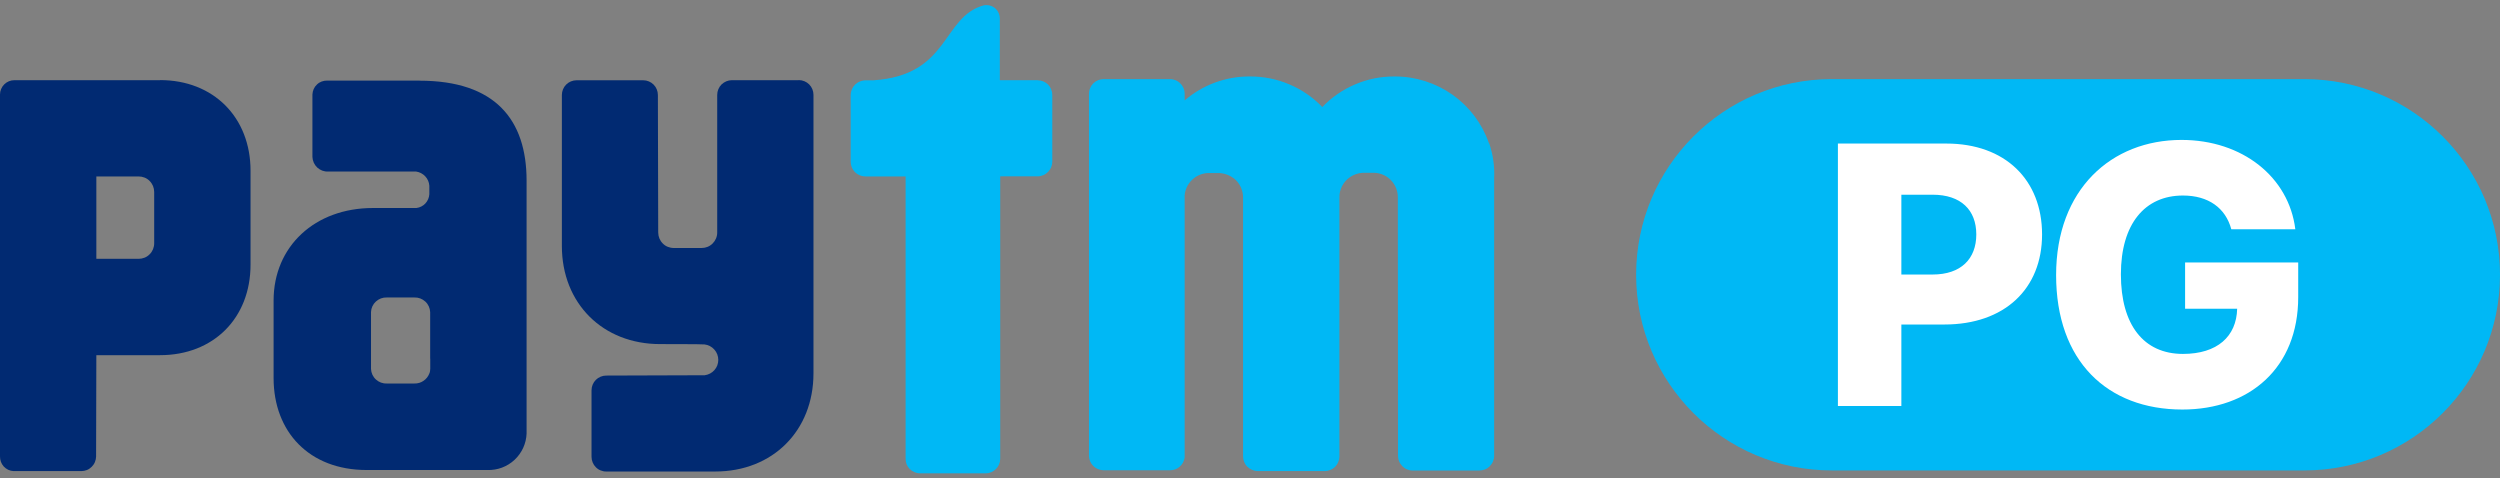 <svg width="162" height="31" viewBox="0 0 162 31" fill="none" xmlns="http://www.w3.org/2000/svg"><rect x="0" y="0" width="162" height="31" fill="#808080" stroke="none"/> <path d="M96.479 9.27C96.04 8.007 95.216 6.914 94.129 6.143C93.036 5.372 91.73 4.955 90.397 4.955H90.338C89.465 4.955 88.608 5.126 87.811 5.469C87.007 5.811 86.285 6.309 85.685 6.936C85.08 6.309 84.357 5.806 83.554 5.469C82.751 5.126 81.894 4.955 81.027 4.955H80.973C79.431 4.949 77.932 5.501 76.765 6.507V6.015C76.754 5.779 76.642 5.554 76.47 5.388C76.299 5.222 76.069 5.131 75.833 5.126H71.517C71.26 5.126 71.02 5.228 70.843 5.405C70.666 5.581 70.564 5.827 70.564 6.079V29.52C70.564 29.772 70.666 30.018 70.843 30.195C71.025 30.372 71.266 30.473 71.517 30.473H75.833C76.063 30.473 76.283 30.388 76.454 30.232C76.626 30.082 76.733 29.874 76.765 29.649V12.66C76.797 12.279 76.968 11.921 77.241 11.658C77.514 11.391 77.873 11.235 78.259 11.214H79.056C79.388 11.241 79.704 11.364 79.967 11.567C80.154 11.717 80.304 11.91 80.406 12.13C80.502 12.349 80.556 12.585 80.55 12.826V29.568C80.55 29.82 80.647 30.066 80.829 30.243C81.005 30.42 81.252 30.521 81.503 30.527H85.84C86.087 30.527 86.322 30.43 86.499 30.265C86.675 30.099 86.777 29.863 86.793 29.622V12.815C86.783 12.547 86.852 12.285 86.97 12.049C87.093 11.814 87.275 11.616 87.495 11.466C87.73 11.31 88.003 11.219 88.287 11.198H89.085C89.492 11.219 89.883 11.401 90.156 11.701C90.434 12.001 90.59 12.403 90.579 12.815L90.59 29.536C90.59 29.66 90.616 29.788 90.665 29.9C90.713 30.018 90.788 30.12 90.873 30.211C90.964 30.302 91.066 30.372 91.184 30.42C91.302 30.468 91.425 30.495 91.548 30.489H95.864C95.987 30.489 96.115 30.463 96.228 30.42C96.345 30.372 96.447 30.302 96.538 30.211C96.629 30.12 96.699 30.018 96.747 29.9C96.795 29.783 96.822 29.66 96.822 29.536V11.551C96.859 10.775 96.747 10.004 96.495 9.27" fill="#00B8F5"></path> <path d="M67.272 5.196H64.788V1.201C64.788 1.089 64.766 0.971 64.723 0.864C64.675 0.757 64.616 0.661 64.536 0.58C64.456 0.5 64.359 0.436 64.252 0.393C64.145 0.35 64.033 0.329 63.915 0.329C63.861 0.329 63.808 0.334 63.749 0.345C61.013 1.094 61.575 4.885 56.569 5.206H56.076C56.007 5.206 55.937 5.217 55.867 5.233C55.658 5.281 55.466 5.399 55.332 5.57C55.198 5.742 55.123 5.951 55.123 6.165V10.48C55.123 10.732 55.225 10.978 55.401 11.155C55.578 11.332 55.825 11.433 56.076 11.433H58.684V29.729C58.684 29.852 58.705 29.975 58.748 30.088C58.796 30.2 58.866 30.307 58.951 30.393C59.037 30.479 59.139 30.548 59.257 30.596C59.369 30.645 59.487 30.671 59.615 30.671H63.883C64.134 30.671 64.37 30.564 64.541 30.388C64.718 30.211 64.814 29.97 64.814 29.724V11.428H67.234C67.358 11.428 67.481 11.401 67.599 11.353C67.716 11.305 67.818 11.235 67.909 11.144C67.995 11.053 68.07 10.951 68.118 10.834C68.166 10.716 68.188 10.593 68.188 10.47V6.154C68.188 5.902 68.091 5.661 67.915 5.479C67.732 5.303 67.492 5.201 67.24 5.201" fill="#00B8F5"></path> <path d="M51.744 5.196H47.428C47.177 5.196 46.936 5.298 46.754 5.474C46.577 5.651 46.475 5.897 46.475 6.149V15.075C46.475 15.342 46.363 15.594 46.175 15.781C45.988 15.969 45.731 16.07 45.469 16.07H43.659C43.525 16.07 43.397 16.044 43.273 15.995C43.15 15.947 43.038 15.872 42.947 15.776C42.85 15.68 42.781 15.572 42.727 15.449C42.679 15.326 42.652 15.192 42.652 15.064L42.631 6.154C42.631 5.903 42.529 5.656 42.352 5.48C42.176 5.303 41.929 5.201 41.678 5.201H37.362C37.111 5.201 36.864 5.303 36.688 5.48C36.511 5.656 36.409 5.903 36.409 6.154V15.937C36.409 19.663 39.06 22.297 42.775 22.297C42.775 22.297 45.57 22.297 45.651 22.319C45.897 22.346 46.122 22.463 46.288 22.651C46.454 22.833 46.545 23.074 46.545 23.32C46.545 23.566 46.459 23.802 46.293 23.984C46.133 24.166 45.908 24.284 45.661 24.316H45.592L39.284 24.337C39.033 24.337 38.786 24.439 38.61 24.616C38.433 24.793 38.331 25.039 38.331 25.291V29.606C38.331 29.729 38.358 29.858 38.406 29.97C38.455 30.088 38.524 30.19 38.615 30.281C38.706 30.372 38.808 30.441 38.926 30.484C39.044 30.532 39.167 30.559 39.29 30.554H46.347C50.073 30.554 52.713 27.909 52.713 24.193V6.143C52.713 5.892 52.611 5.646 52.435 5.469C52.258 5.292 52.012 5.19 51.76 5.19" fill="#012A72"></path> <path d="M10.366 5.196H0.932C0.686 5.196 0.45 5.292 0.273 5.469C0.097 5.646 0 5.881 0 6.127V29.574C-0.005 29.815 0.081 30.05 0.241 30.227C0.402 30.404 0.632 30.516 0.873 30.527H5.269C5.392 30.527 5.521 30.5 5.633 30.457C5.751 30.409 5.852 30.34 5.944 30.248C6.035 30.157 6.104 30.056 6.152 29.938C6.201 29.82 6.227 29.697 6.227 29.574L6.243 23.015H10.371C13.825 23.015 16.235 20.622 16.235 17.147V11.064C16.235 7.595 13.825 5.19 10.371 5.19L10.366 5.196ZM9.991 13.104V15.765C9.991 15.899 9.965 16.027 9.916 16.151C9.863 16.274 9.793 16.386 9.697 16.477C9.6 16.574 9.493 16.649 9.37 16.697C9.247 16.745 9.113 16.772 8.985 16.772H6.243V11.434H8.985C9.119 11.434 9.247 11.46 9.37 11.508C9.493 11.557 9.606 11.632 9.697 11.728C9.793 11.824 9.863 11.931 9.916 12.055C9.965 12.178 9.991 12.312 9.991 12.44V13.093V13.104Z" fill="#012A72"></path> <path d="M27.19 5.222H21.203C20.957 5.217 20.716 5.303 20.54 5.474C20.358 5.64 20.256 5.876 20.245 6.122V7.835C20.245 7.835 20.245 7.851 20.245 7.857V10.17C20.256 10.432 20.368 10.678 20.556 10.855C20.748 11.032 21 11.128 21.262 11.117H26.965C27.19 11.15 27.398 11.257 27.554 11.423C27.709 11.589 27.805 11.803 27.821 12.033V12.59C27.805 12.815 27.714 13.024 27.564 13.184C27.414 13.345 27.206 13.452 26.986 13.479H24.164C20.406 13.479 17.729 15.963 17.729 19.476V24.498C17.729 27.978 20.031 30.457 23.758 30.457H31.58C32.233 30.479 32.865 30.243 33.342 29.799C33.818 29.354 34.102 28.738 34.123 28.085V11.707C34.123 7.739 32.073 5.228 27.184 5.228L27.19 5.222ZM27.88 23.229V23.904C27.88 23.957 27.875 24.011 27.864 24.064C27.854 24.112 27.843 24.16 27.821 24.203C27.746 24.396 27.618 24.562 27.441 24.68C27.27 24.798 27.066 24.857 26.858 24.851H25.064C24.802 24.862 24.55 24.766 24.357 24.589C24.164 24.412 24.052 24.166 24.041 23.904V20.22C24.052 19.957 24.164 19.716 24.357 19.54C24.55 19.363 24.802 19.267 25.058 19.277H26.852C27.115 19.267 27.366 19.363 27.559 19.54C27.752 19.716 27.864 19.963 27.875 20.225V23.24L27.88 23.229Z" fill="#012A72"></path> <path d="M149.321 5.126H118.699C111.697 5.126 106.021 10.803 106.021 17.805C106.021 24.807 111.697 30.484 118.699 30.484H149.321C156.323 30.484 162 24.807 162 17.805C162 10.803 156.323 5.126 149.321 5.126Z" fill="#00B8F5"></path> <path d="M119.096 26.308H123.208V21.028H125.997C129.89 21.028 132.326 18.721 132.326 15.192C132.326 11.664 129.944 9.302 126.121 9.302H119.096V26.308ZM123.208 17.789V12.617H125.232C127.074 12.617 128.064 13.613 128.064 15.192C128.064 16.772 127.074 17.789 125.232 17.789H123.208ZM144.577 14.855H148.737C148.319 11.466 145.3 9.067 141.364 9.067C136.824 9.067 133.236 12.263 133.236 17.826C133.236 23.39 136.54 26.538 141.418 26.538C145.792 26.538 148.924 23.823 148.924 19.256V17.007H141.594V20.006H144.968C144.925 21.799 143.683 22.934 141.455 22.934C138.907 22.934 137.434 21.05 137.434 17.778C137.434 14.507 138.987 12.67 141.455 12.67C143.099 12.67 144.218 13.473 144.588 14.855H144.577Z" fill="white"></path> </svg>